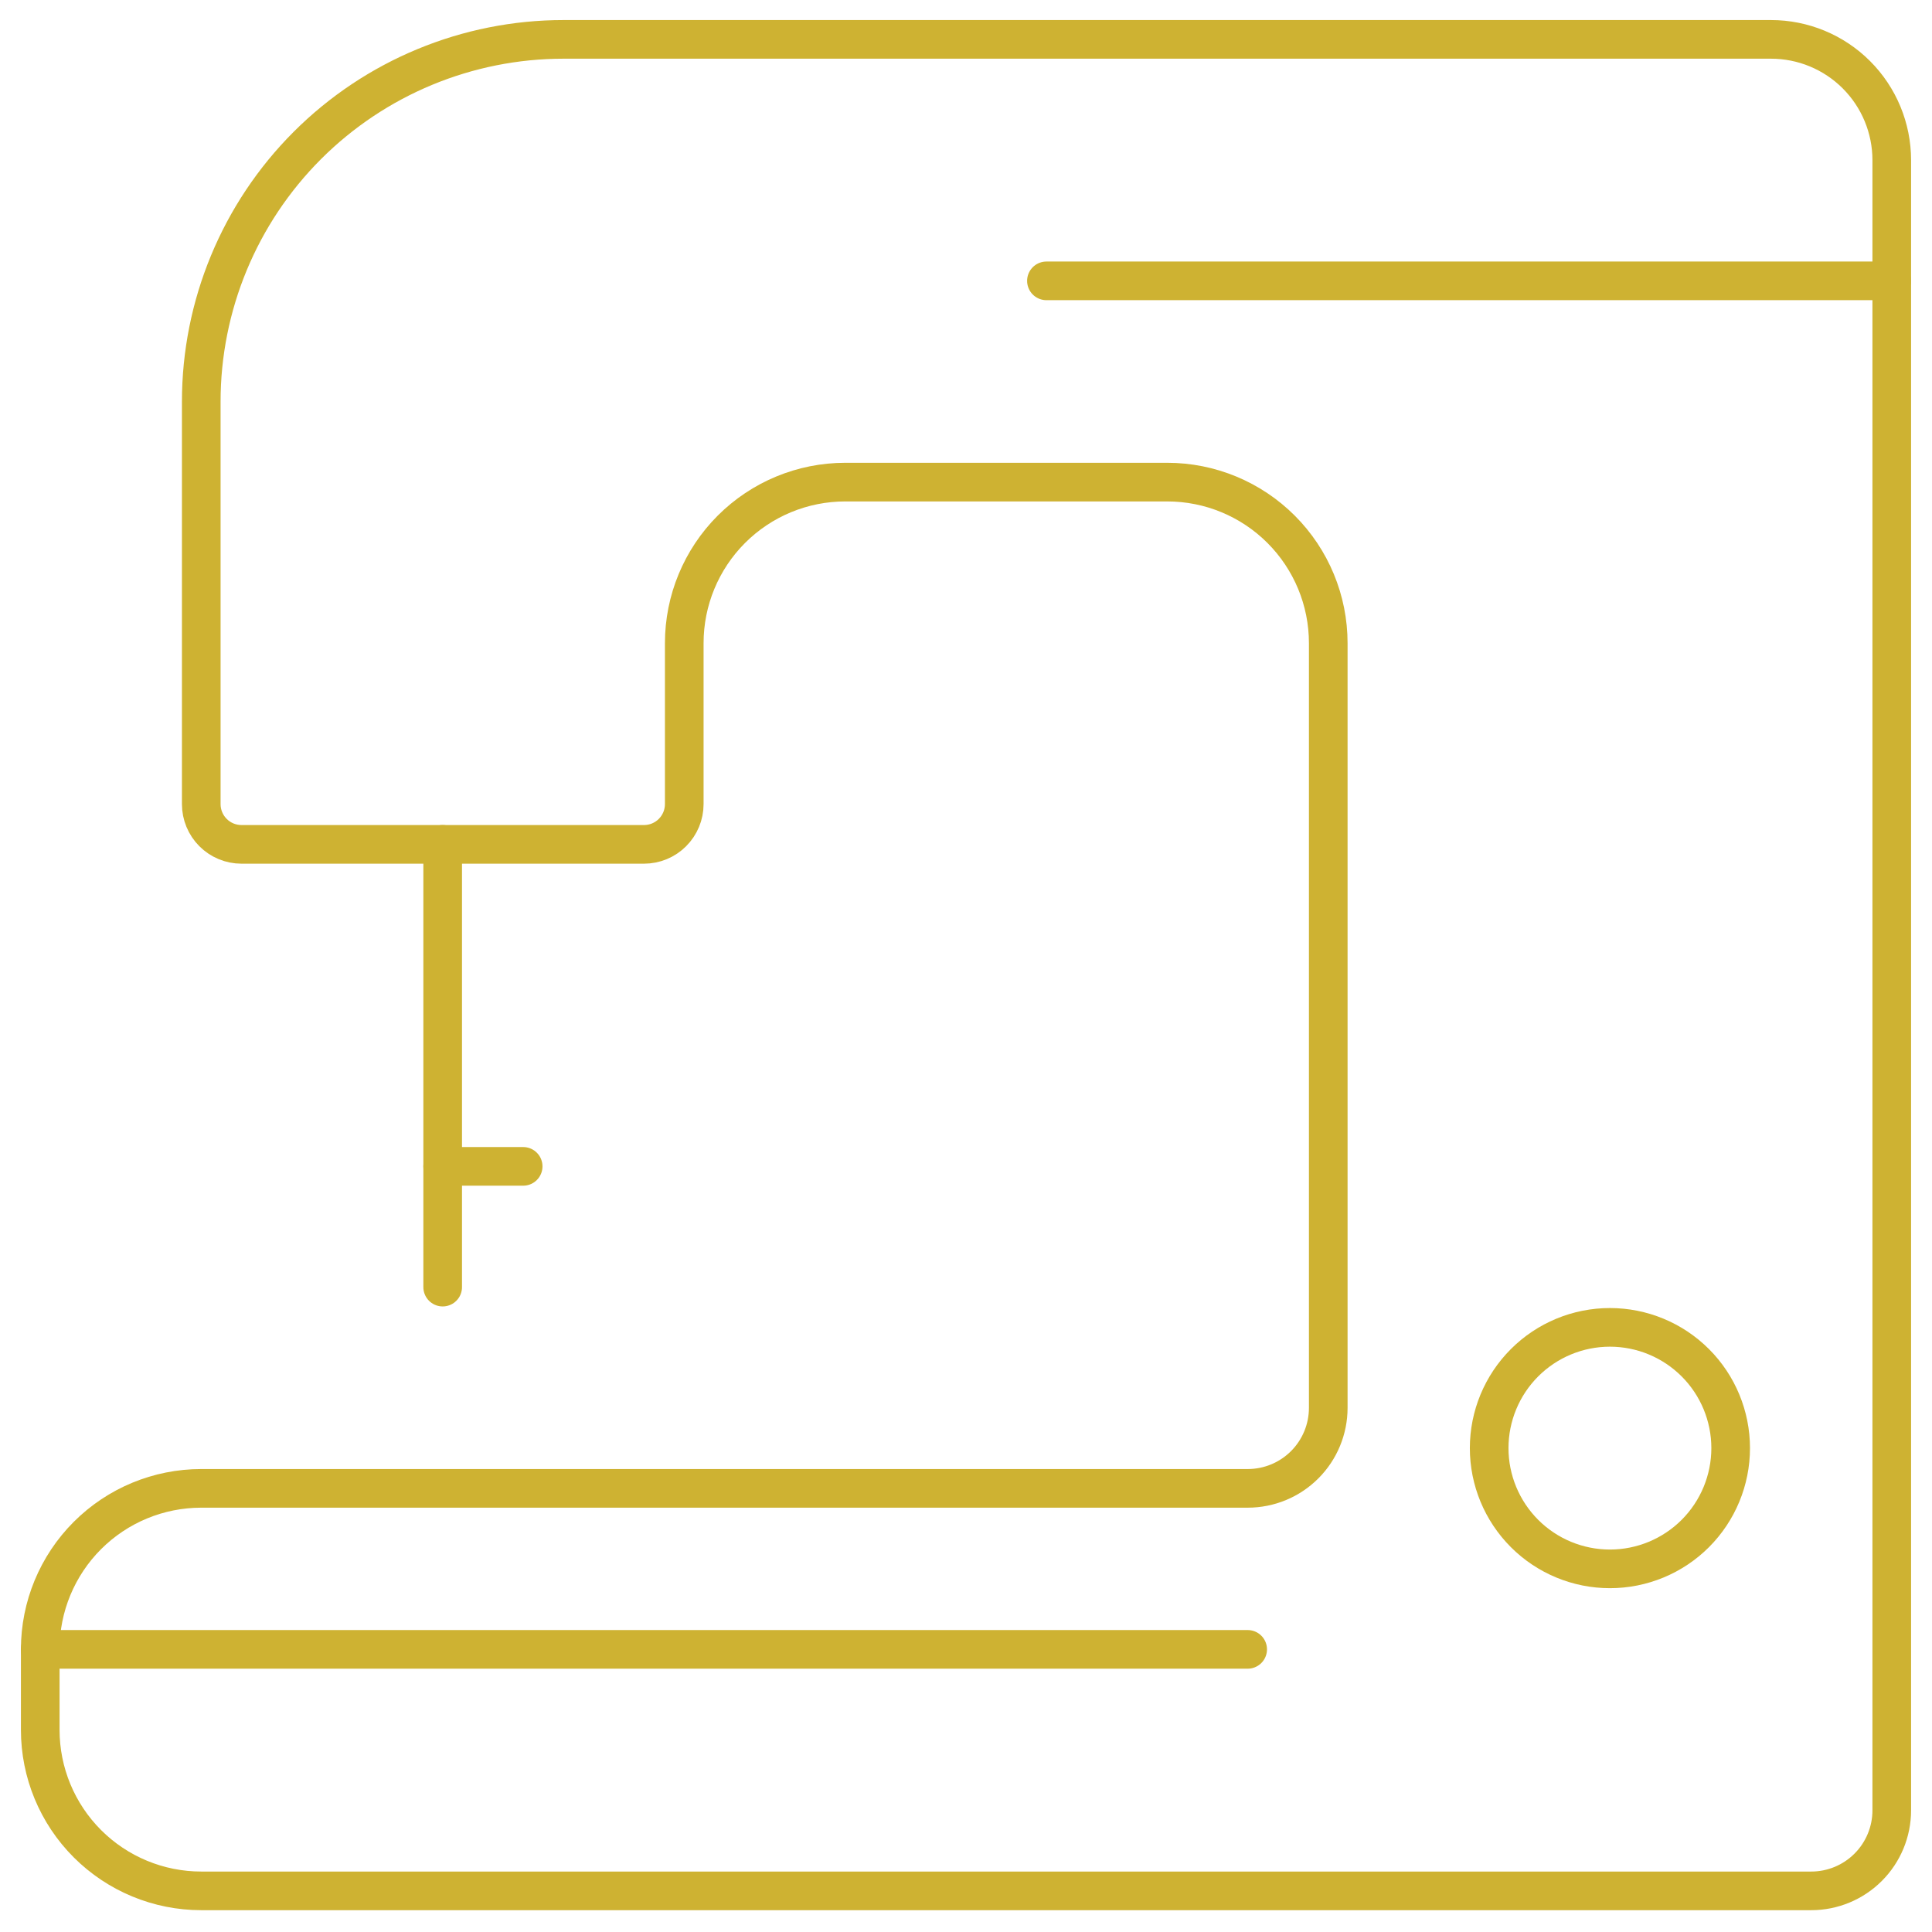 <?xml version="1.0" encoding="UTF-8"?> <svg xmlns="http://www.w3.org/2000/svg" width="100" height="100" viewBox="0 0 100 100" fill="none"><path d="M29.167 2.038C24.194 2.038 19.425 4.013 15.908 7.529C12.392 11.046 10.417 15.815 10.417 20.788V41.621C10.417 42.173 10.636 42.703 11.027 43.094C11.418 43.485 11.947 43.704 12.5 43.704H33.333C33.886 43.704 34.416 43.485 34.806 43.094C35.197 42.703 35.417 42.173 35.417 41.621V33.288C35.417 31.077 36.295 28.958 37.857 27.395C39.42 25.832 41.54 24.954 43.75 24.954H60.417C62.627 24.954 64.746 25.832 66.309 27.395C67.872 28.958 68.75 31.077 68.75 33.288V72.871C68.75 73.976 68.311 75.036 67.529 75.817C66.748 76.599 65.688 77.037 64.583 77.037H10.417C8.206 77.037 6.087 77.915 4.524 79.478C2.961 81.041 2.083 83.161 2.083 85.371V89.537C2.083 91.748 2.961 93.867 4.524 95.43C6.087 96.993 8.206 97.871 10.417 97.871H93.75C94.855 97.871 95.915 97.432 96.696 96.65C97.478 95.869 97.917 94.809 97.917 93.704V8.288C97.917 6.63 97.258 5.04 96.086 3.868C94.914 2.696 93.324 2.038 91.667 2.038H29.167Z" stroke="#CEB232" stroke-width="2" stroke-linecap="round" stroke-linejoin="round"></path><path d="M22.913 43.704V66.621" stroke="#CEB232" stroke-width="2" stroke-linecap="round" stroke-linejoin="round"></path><path d="M22.913 60.371H27.079" stroke="#CEB232" stroke-width="2" stroke-linecap="round" stroke-linejoin="round"></path><path d="M77.079 74.954C77.079 76.612 77.738 78.201 78.91 79.374C80.082 80.546 81.671 81.204 83.329 81.204C84.987 81.204 86.576 80.546 87.749 79.374C88.921 78.201 89.579 76.612 89.579 74.954C89.579 73.297 88.921 71.707 87.749 70.535C86.576 69.363 84.987 68.704 83.329 68.704C81.671 68.704 80.082 69.363 78.91 70.535C77.738 71.707 77.079 73.297 77.079 74.954Z" stroke="#CEB232" stroke-width="2" stroke-linecap="round" stroke-linejoin="round"></path><path d="M54.163 14.537H97.913" stroke="#CEB232" stroke-width="2" stroke-linecap="round" stroke-linejoin="round"></path><path d="M2.079 85.371H64.579" stroke="#CEB232" stroke-width="2" stroke-linecap="round" stroke-linejoin="round"></path></svg> 